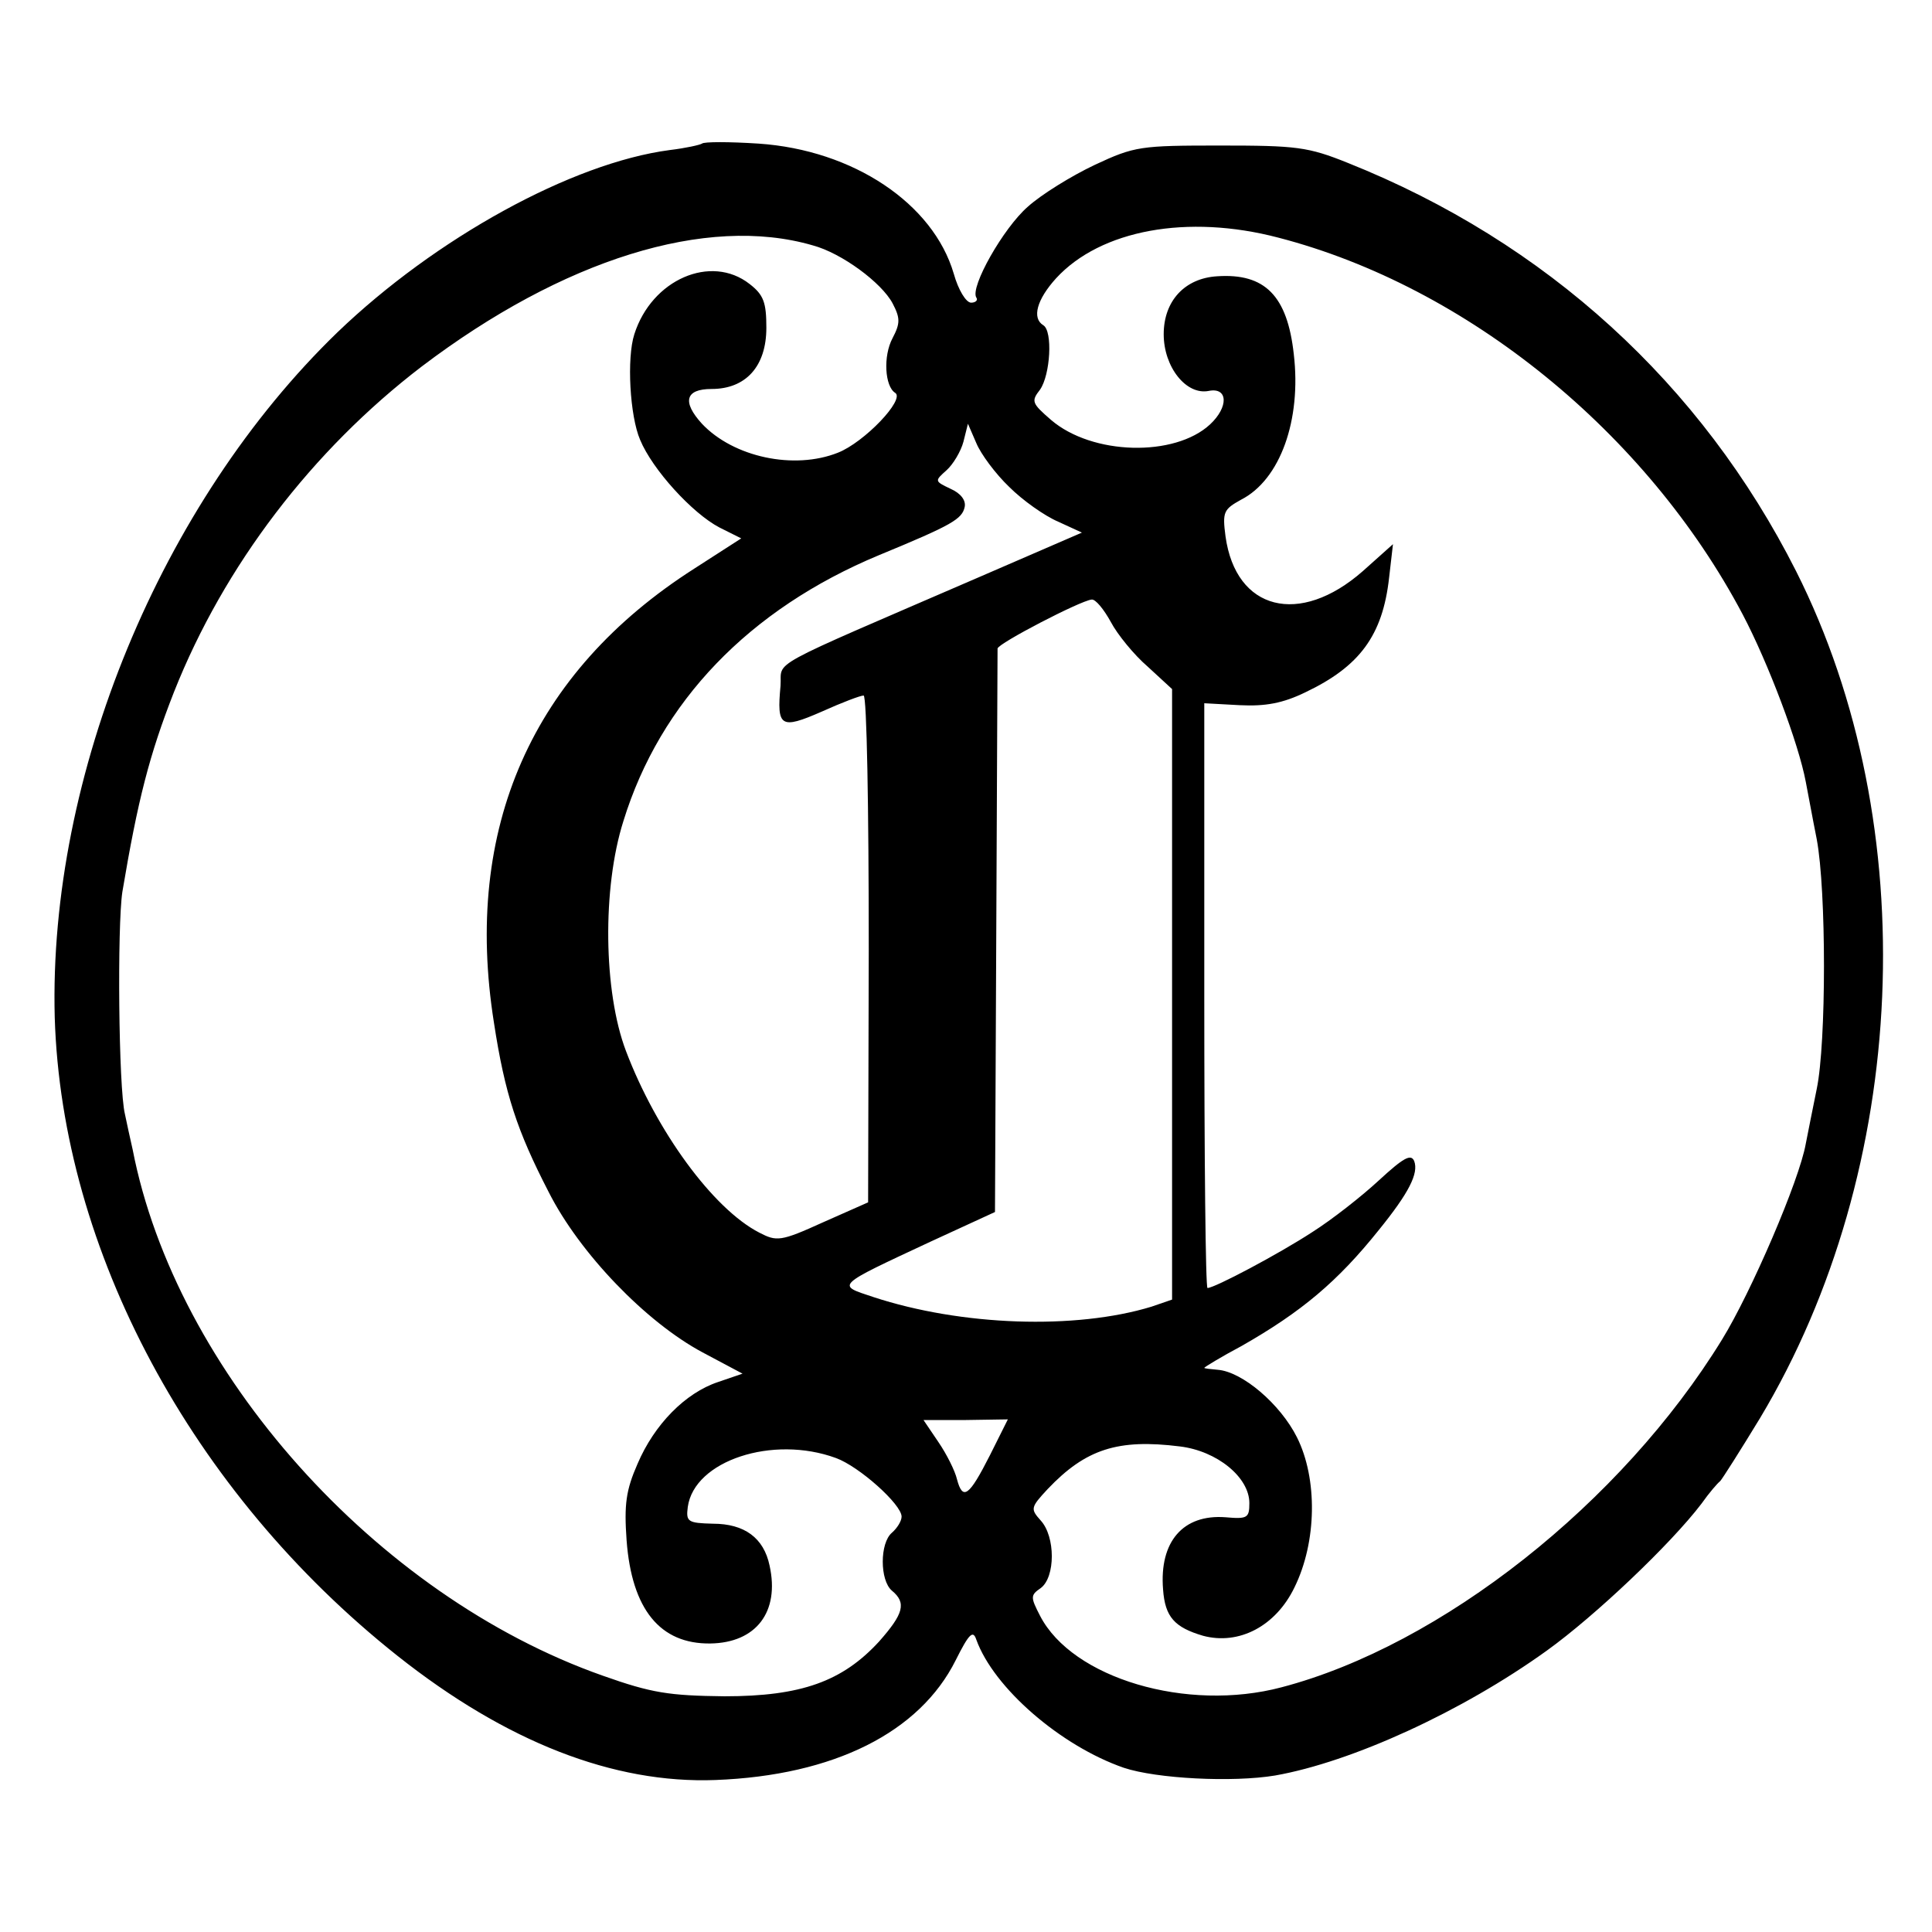 <?xml version="1.0" standalone="no"?>
<!DOCTYPE svg PUBLIC "-//W3C//DTD SVG 20010904//EN"
 "http://www.w3.org/TR/2001/REC-SVG-20010904/DTD/svg10.dtd">
<svg version="1.0" xmlns="http://www.w3.org/2000/svg"
 width="300pt" height="300pt" viewBox="0 0 300 300"
 preserveAspectRatio="xMidYMid meet">
<g transform="translate(0,300) scale(0.1,-0.1)"
fill="#000000" stroke="none">
<path d="M1090 2777 c-3 -2 -25 -7 -50 -10 -152 -20 -364 -137 -516 -283 -274
-265 -449 -688 -439 -1064 11 -361 212 -737 532 -991 169 -134 336 -199 494
-193 184 7 317 74 373 186 21 42 27 47 32 32 27 -75 131 -165 229 -199 51 -17
169 -23 235 -12 119 21 290 99 422 194 75 54 192 165 240 228 12 17 25 32 29
35 3 3 31 47 62 98 232 387 255 920 56 1315 -147 291 -388 511 -696 634 -62
25 -80 27 -198 27 -124 0 -133 -1 -195 -30 -36 -17 -83 -46 -104 -65 -38 -33
-90 -125 -80 -141 3 -4 -1 -8 -8 -8 -8 0 -20 20 -27 45 -32 109 -156 192 -303
202 -46 3 -85 3 -88 0z m895 -146 c293 -76 572 -303 721 -585 40 -76 87 -201
98 -260 3 -15 10 -54 17 -89 15 -80 15 -316 0 -388 -6 -30 -14 -69 -17 -85
-10 -57 -85 -231 -130 -304 -156 -254 -436 -475 -684 -540 -147 -39 -325 14
-375 111 -15 29 -15 32 1 43 23 17 23 80 0 105 -16 18 -16 20 11 49 59 62 109
78 205 66 58 -7 108 -48 108 -88 0 -23 -3 -25 -37 -22 -66 5 -103 -38 -97
-112 3 -43 18 -59 62 -72 56 -15 113 15 142 75 35 71 36 169 4 233 -26 52 -85
102 -123 105 -11 1 -21 2 -21 3 0 1 26 17 58 34 93 53 149 100 213 180 47 58
62 88 55 107 -5 12 -17 5 -55 -30 -27 -25 -73 -61 -103 -80 -52 -34 -152 -87
-163 -87 -3 0 -5 204 -5 454 l0 454 55 -3 c40 -2 67 3 102 20 84 40 120 88
130 178 l6 52 -47 -42 c-98 -86 -197 -61 -213 54 -5 38 -3 42 24 57 61 31 94
124 82 226 -10 91 -45 126 -119 121 -50 -3 -83 -38 -83 -90 0 -51 35 -95 70
-88 30 6 31 -25 2 -52 -55 -51 -183 -48 -247 7 -30 26 -31 29 -17 47 16 23 20
91 5 100 -18 11 -10 40 20 73 69 75 204 100 345 63z m-723 -12 c45 -12 107
-58 124 -90 12 -23 12 -31 0 -54 -15 -28 -12 -75 4 -85 16 -10 -48 -77 -89
-93 -68 -27 -162 -7 -211 45 -31 34 -26 54 15 54 53 0 85 35 85 95 0 39 -4 51
-26 68 -60 47 -152 7 -179 -78 -12 -37 -7 -127 9 -164 19 -46 81 -114 123
-136 l34 -17 -73 -47 c-252 -161 -359 -403 -311 -705 17 -111 36 -168 85 -263
48 -95 151 -202 239 -249 l62 -33 -38 -13 c-51 -17 -99 -66 -125 -127 -18 -41
-21 -63 -17 -119 8 -107 52 -161 130 -160 71 1 108 49 92 121 -9 43 -39 65
-88 65 -39 1 -42 3 -39 26 10 72 132 112 230 76 36 -13 102 -72 102 -91 0 -7
-7 -18 -15 -25 -19 -16 -19 -74 0 -90 23 -19 18 -36 -20 -79 -57 -62 -121 -85
-240 -85 -86 1 -113 5 -189 32 -352 124 -663 472 -730 817 -4 17 -9 41 -12 55
-10 41 -12 292 -4 345 24 143 42 213 80 310 78 197 215 376 385 506 219 166
442 236 607 188z m305 -375 c21 -21 55 -45 76 -54 l37 -17 -157 -68 c-342
-148 -308 -129 -311 -170 -6 -64 0 -68 64 -40 31 14 60 25 65 25 5 0 8 -175 8
-394 l-1 -393 -70 -31 c-66 -30 -72 -30 -99 -16 -72 37 -160 158 -207 282 -35
92 -37 253 -4 357 57 185 195 329 397 413 114 47 129 56 133 75 2 10 -6 21
-22 28 -25 12 -25 12 -6 29 10 9 22 29 26 44 l7 28 13 -30 c7 -17 30 -48 51
-68z m158 -210 c10 -19 36 -51 57 -69 l38 -35 0 -474 0 -474 -32 -11 c-118
-36 -295 -30 -432 15 -57 19 -61 16 89 86 l100 46 2 434 c1 238 2 436 2 441 1
8 128 74 146 76 6 1 19 -15 30 -35z m-188 -1294 c-32 -63 -42 -71 -51 -37 -3
13 -16 39 -29 58 l-23 34 66 0 65 1 -28 -56z"/>
</g>
</svg>
